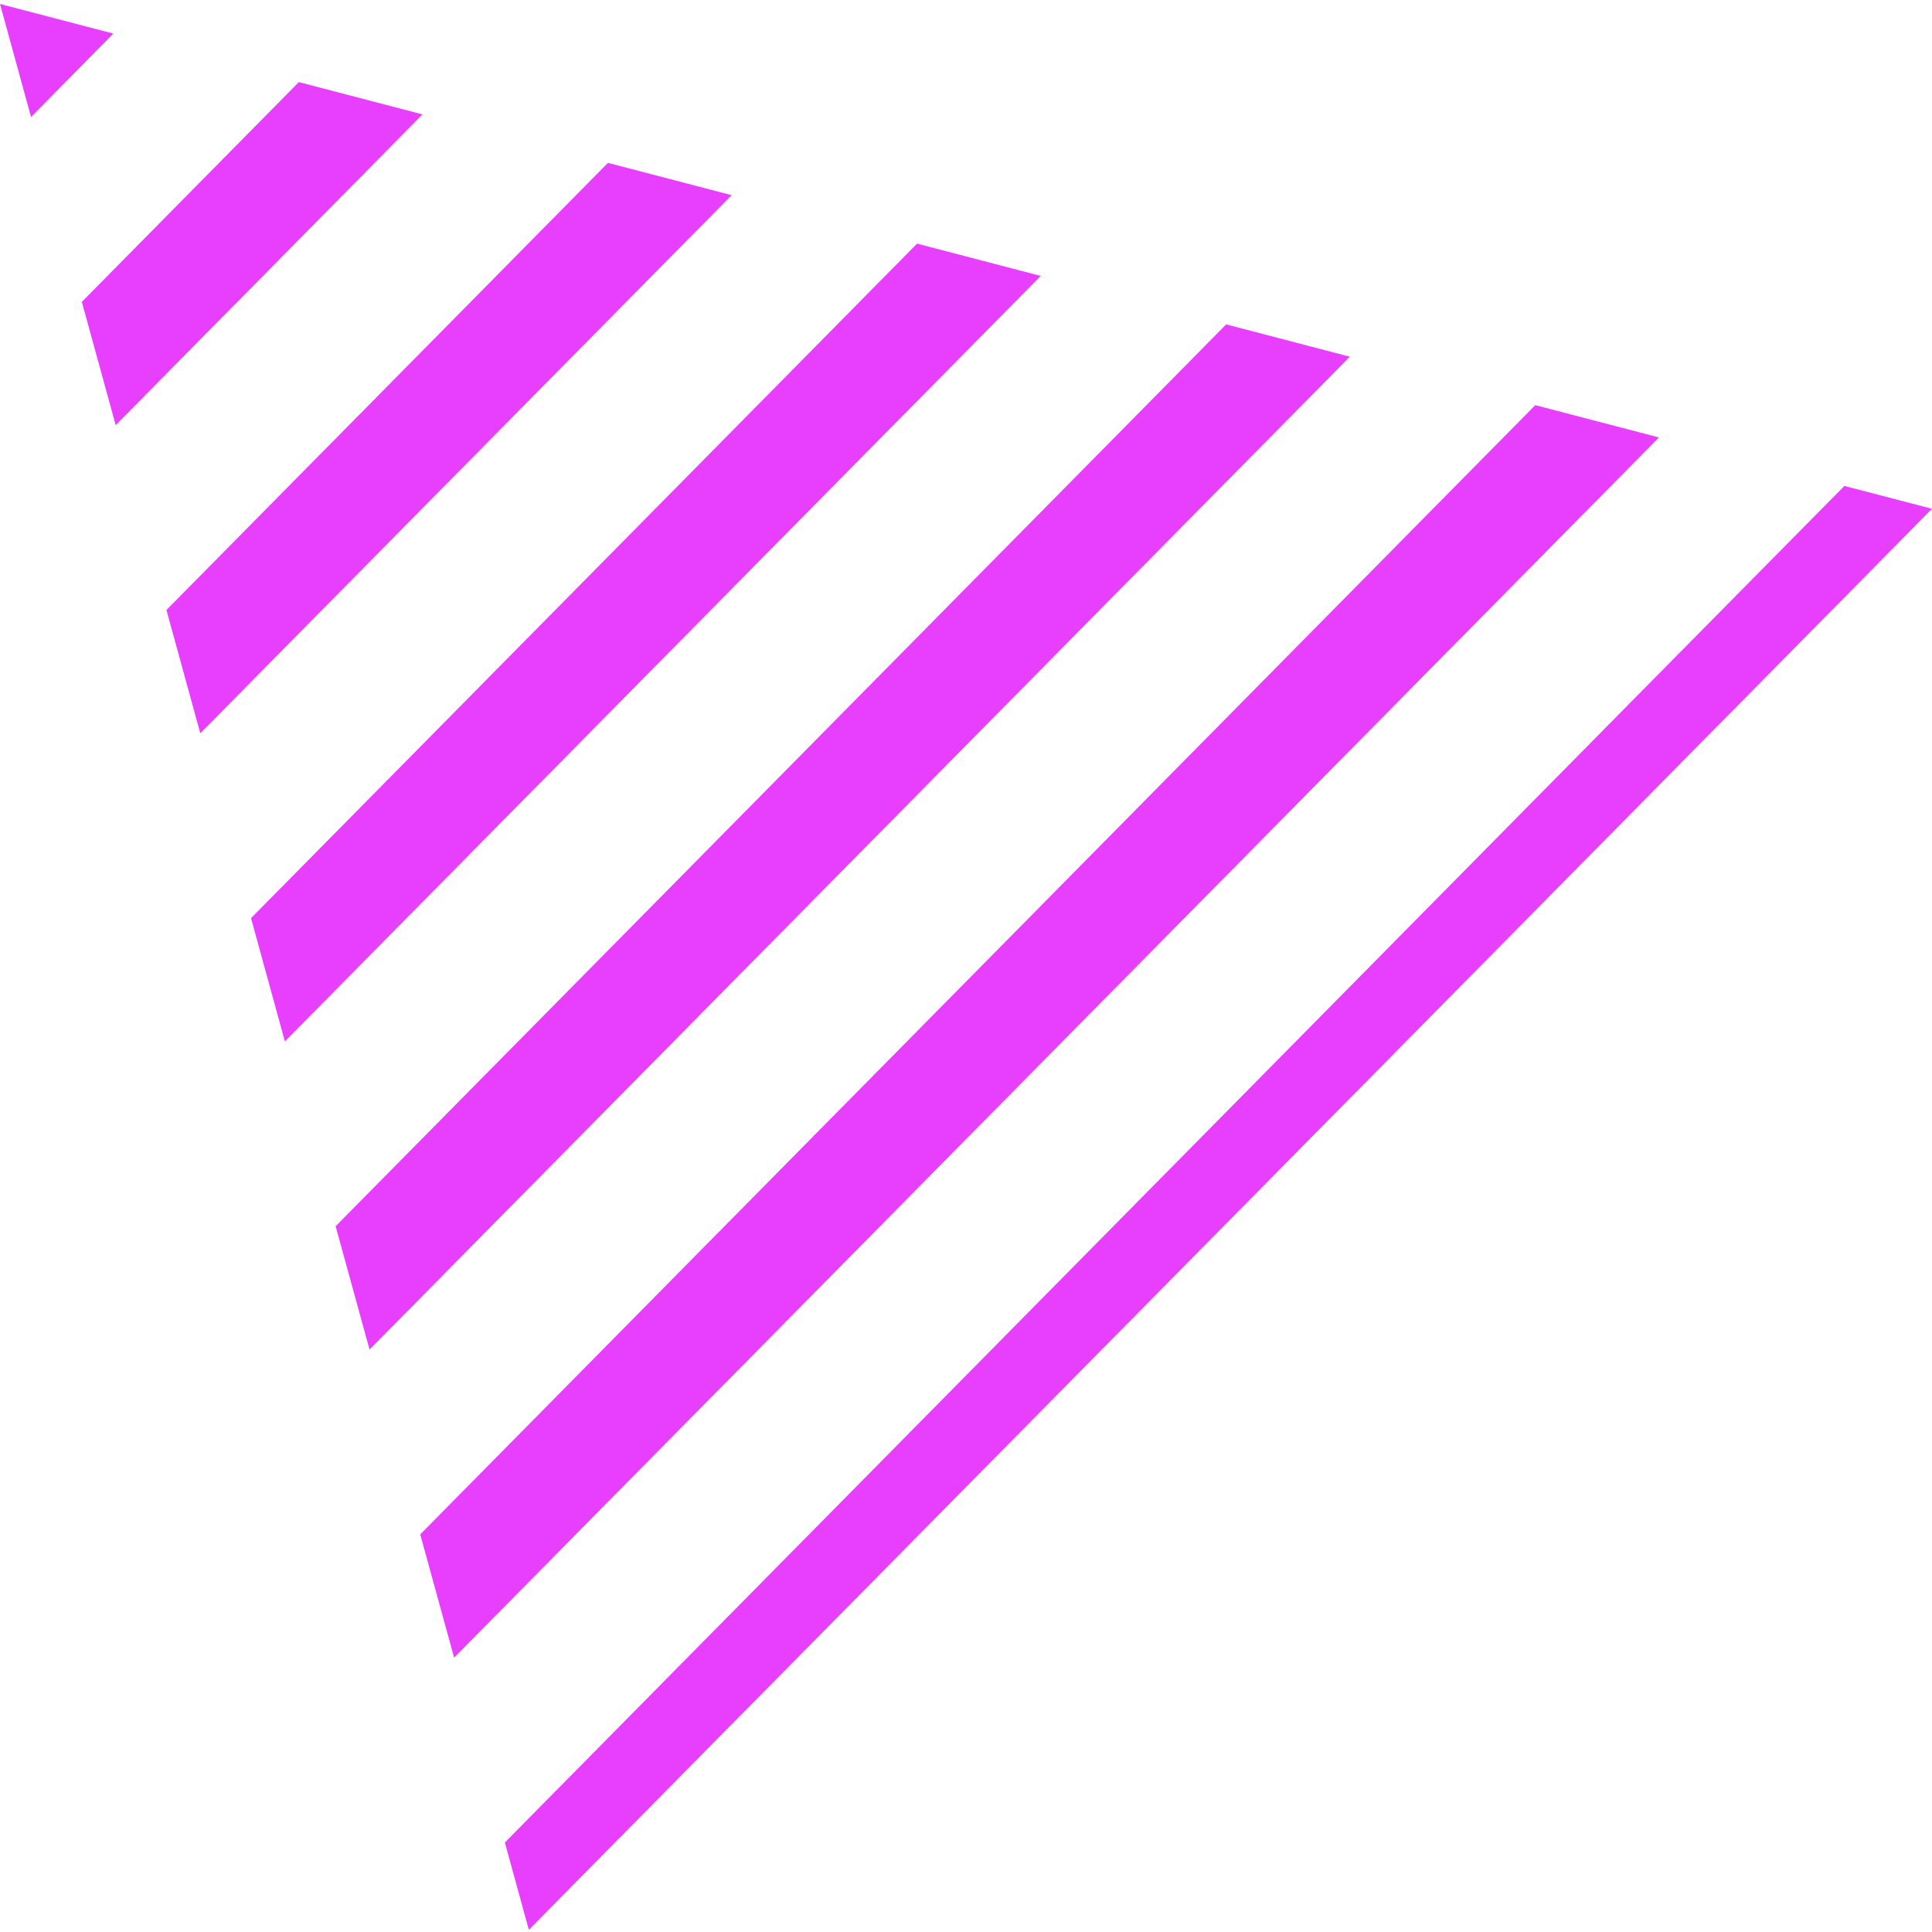 <svg width="57" height="57" viewBox="0 0 57 57" fill="none" xmlns="http://www.w3.org/2000/svg">
<path d="M35.776 9.975L35.537 10.218L9.902 36.178L10.902 39.815L37.86 12.512L38.099 12.271L39.824 10.524L36.175 9.57L35.776 9.975Z" fill="#E83FFF"/>
<path d="M41.584 15.711L41.344 15.954L12.398 45.269L13.398 48.906L43.668 18.249L43.907 18.007L48.944 12.906L45.295 11.953L41.584 15.711Z" fill="#E83FFF"/>
<path d="M47.153 21.69L14.895 54.359L15.602 56.935L36.301 35.973L56.999 15.011L54.415 14.336L47.391 21.448L47.153 21.69Z" fill="#E83FFF"/>
<path d="M21.585 5.758L17.936 4.805L4.91 17.997L5.909 21.634L21.585 5.758Z" fill="#E83FFF"/>
<path d="M3.344 0.991L0 0.117L0.915 3.451L3.344 0.991Z" fill="#E83FFF"/>
<path d="M12.465 3.375L8.817 2.422L2.414 8.906L3.413 12.543L12.465 3.375Z" fill="#E83FFF"/>
<path d="M30.704 8.141L28.5 7.565L27.056 7.188L7.406 27.088L7.801 28.527L8.405 30.725L30.704 8.141Z" fill="#E83FFF"/>
</svg>
